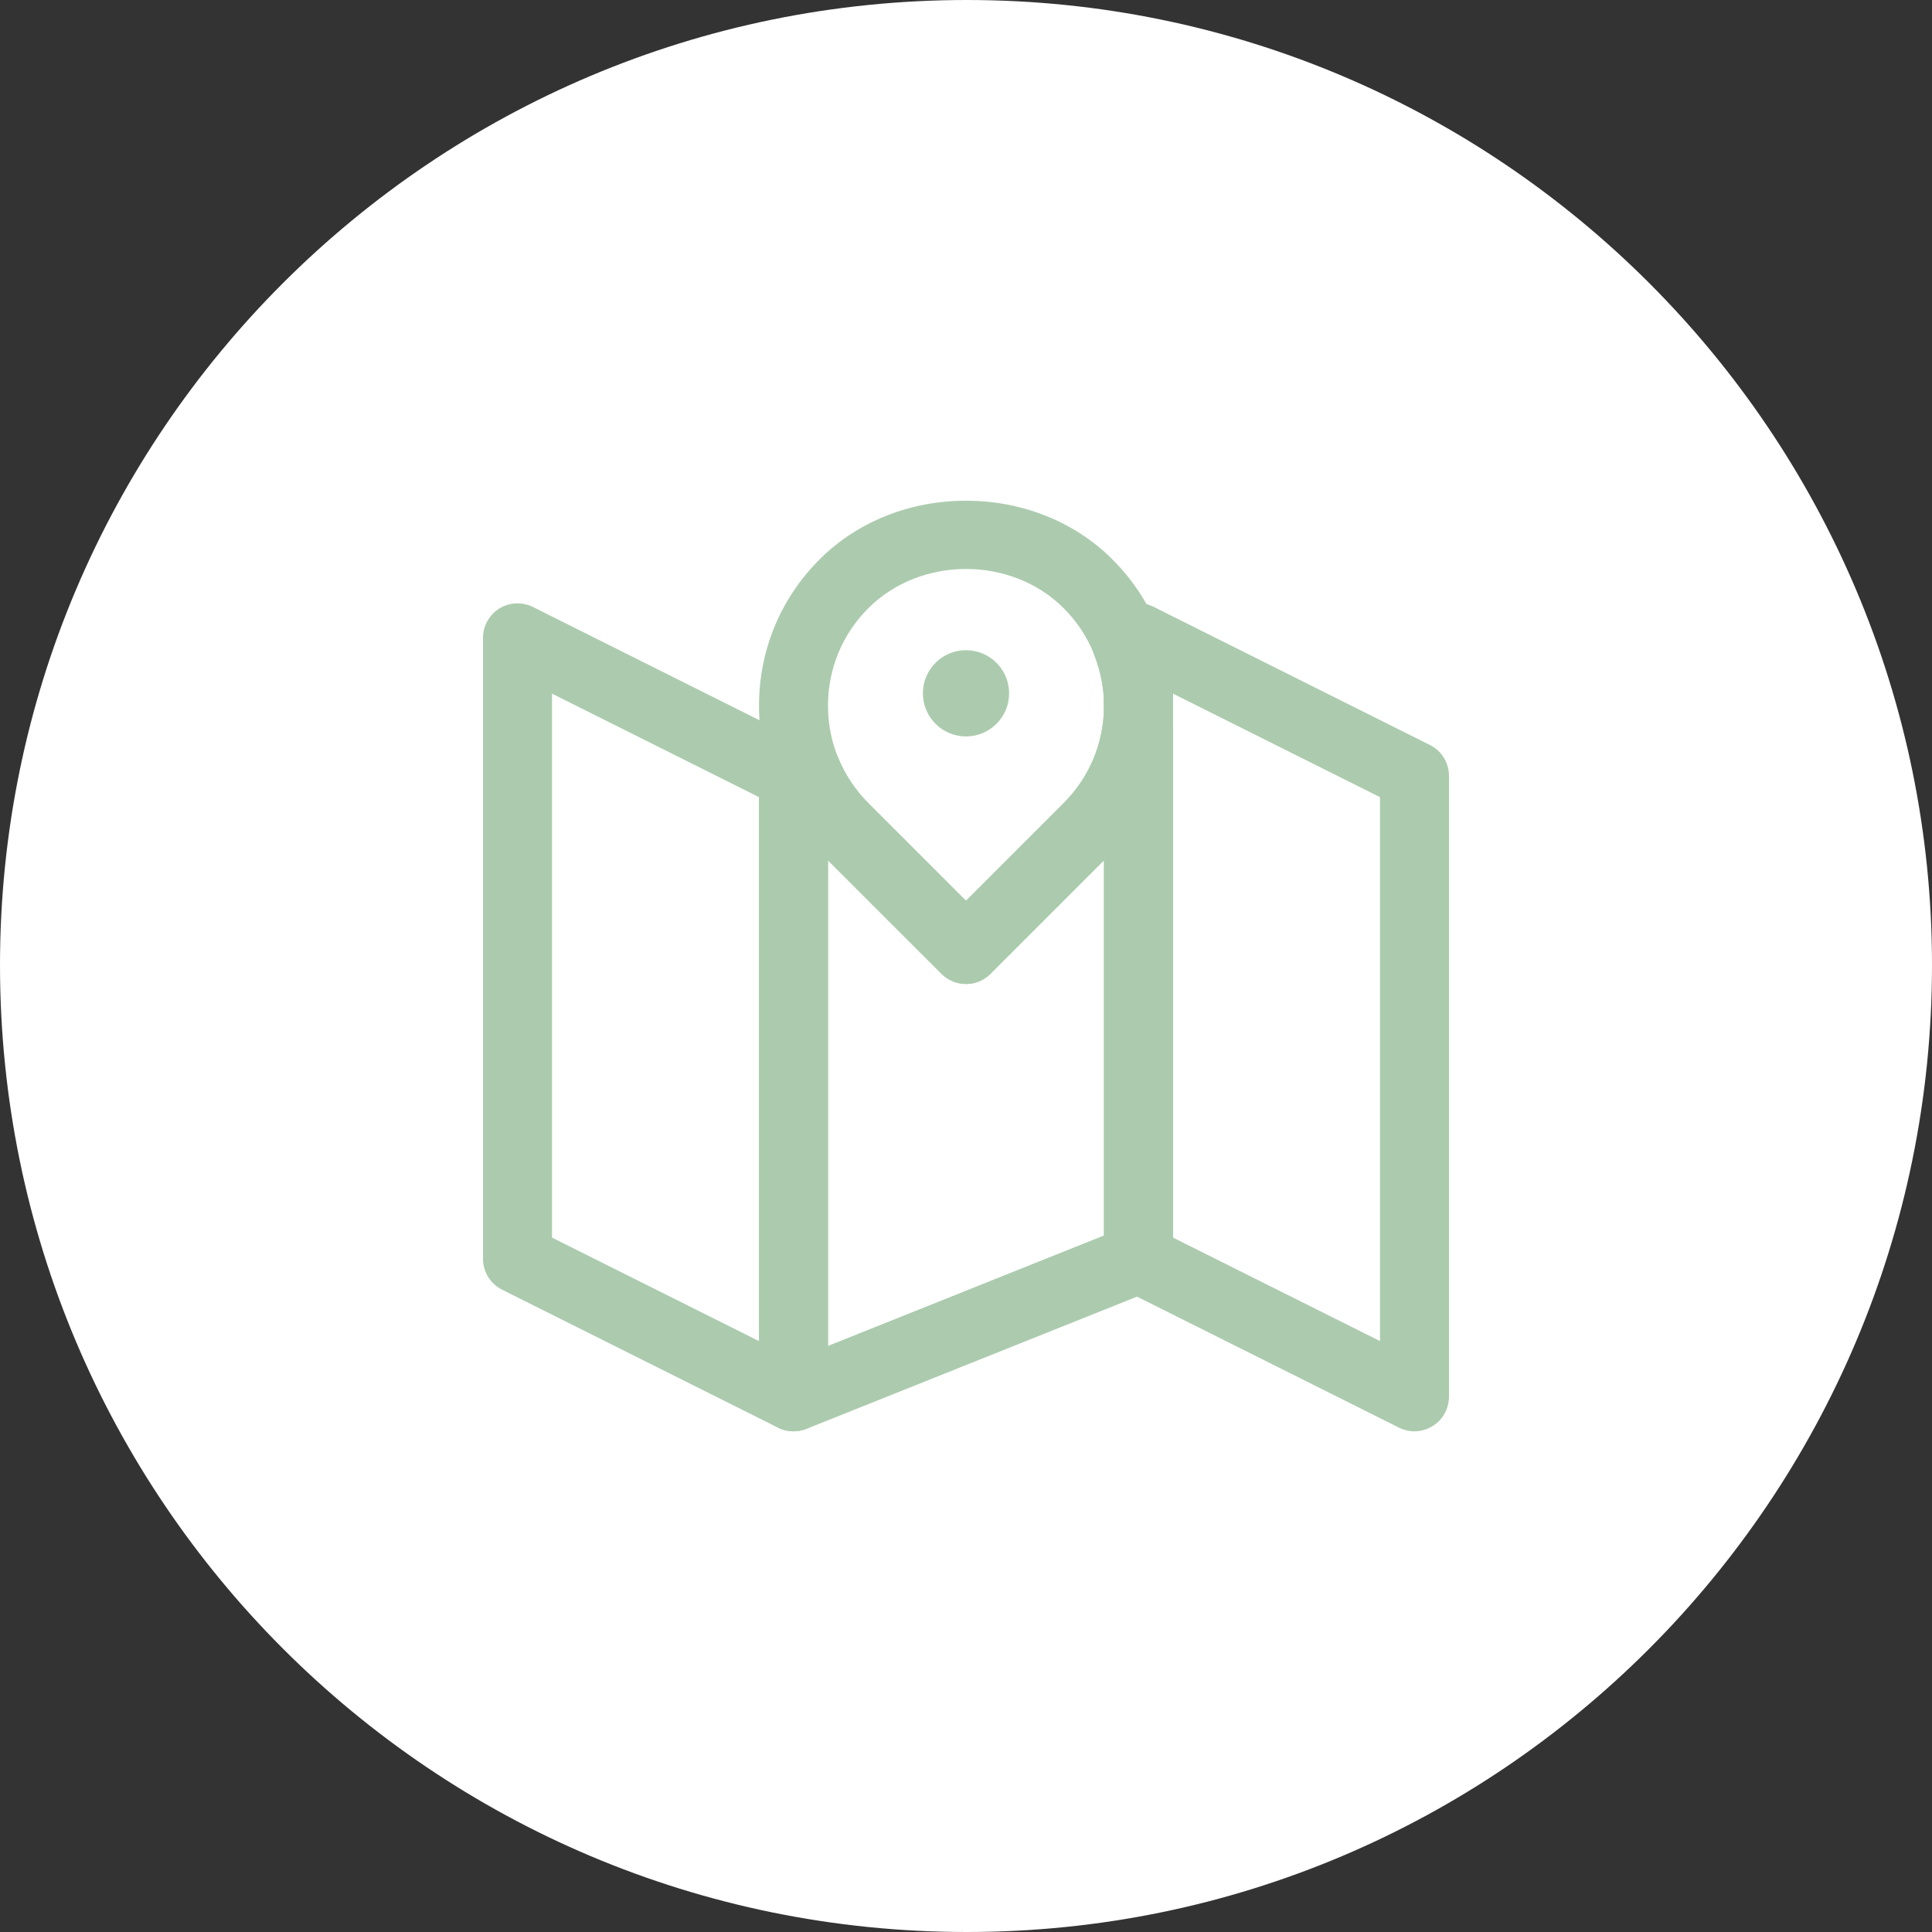 <svg width="28" height="28" viewBox="0 0 28 28" fill="none" xmlns="http://www.w3.org/2000/svg">
<rect x="0" y="0" width="28" height="28" fill="#333333" stroke="none"/>
<path d="M28 13.987C28 21.728 21.728 28 14.013 28C6.272 28 0 21.728 0 13.987C0 6.272 6.272 0 14.013 0C21.728 0 28 6.272 28 13.987Z" fill="white"/>
<path d="M11.5 20.744C11.422 20.744 11.346 20.726 11.276 20.691L7.276 18.691C7.193 18.649 7.123 18.585 7.075 18.507C7.026 18.428 7 18.337 7 18.244V9.244C7 9.071 7.09 8.91 7.237 8.818C7.31 8.774 7.393 8.748 7.478 8.745C7.563 8.741 7.648 8.759 7.724 8.797L11.724 10.797C11.807 10.838 11.877 10.902 11.925 10.981C11.974 11.06 12 11.151 12 11.244V20.244C11.999 20.376 11.946 20.503 11.853 20.597C11.759 20.69 11.632 20.743 11.5 20.744ZM8 17.936L11 19.436V11.553L8 10.053V17.936ZM20.5 20.744C20.422 20.744 20.346 20.726 20.276 20.691L16.276 18.691C16.193 18.649 16.123 18.585 16.075 18.507C16.026 18.428 16 18.337 16 18.244V9.244C15.999 9.159 16.021 9.075 16.062 9C16.104 8.925 16.163 8.862 16.236 8.818C16.309 8.773 16.392 8.747 16.477 8.744C16.562 8.74 16.647 8.758 16.723 8.797L20.723 10.797C20.806 10.838 20.876 10.902 20.925 10.981C20.974 11.06 21 11.151 21 11.244V20.244C20.999 20.376 20.946 20.503 20.853 20.597C20.759 20.69 20.632 20.743 20.5 20.744ZM17 17.936L20 19.436V11.553L17 10.053V17.936Z" fill="#ACCBAE"/>
<path d="M14 14.261C13.867 14.261 13.74 14.209 13.646 14.115L11.878 12.347C11.787 12.253 11.737 12.127 11.738 11.996C11.739 11.865 11.791 11.739 11.884 11.646C11.977 11.554 12.102 11.501 12.233 11.5C12.364 11.499 12.491 11.549 12.585 11.64L14 13.054L15.414 11.64C15.508 11.549 15.635 11.499 15.766 11.5C15.897 11.501 16.022 11.554 16.115 11.646C16.208 11.739 16.26 11.865 16.262 11.996C16.263 12.127 16.212 12.253 16.121 12.347L14.353 14.115C14.307 14.162 14.252 14.198 14.191 14.223C14.131 14.249 14.066 14.261 14 14.261Z" fill="#ACCBAE"/>
<path d="M15.768 12.494C15.669 12.494 15.573 12.464 15.49 12.409C15.408 12.354 15.344 12.277 15.306 12.185C15.268 12.094 15.258 11.994 15.278 11.897C15.297 11.8 15.344 11.711 15.414 11.641C15.792 11.263 16 10.761 16 10.227C16 9.693 15.792 9.191 15.414 8.813C14.658 8.057 13.342 8.057 12.586 8.813C12.208 9.19 12 9.692 12 10.227C12 10.762 12.208 11.263 12.586 11.641C12.677 11.735 12.727 11.861 12.726 11.992C12.725 12.123 12.673 12.249 12.58 12.341C12.487 12.434 12.362 12.487 12.231 12.488C12.1 12.489 11.973 12.439 11.879 12.348C11.6 12.07 11.378 11.739 11.227 11.375C11.076 11.011 10.999 10.621 11 10.227C11 9.425 11.312 8.672 11.879 8.106C13.012 6.973 14.988 6.973 16.121 8.106C16.688 8.672 17 9.425 17 10.227C17 11.028 16.688 11.782 16.121 12.348C16.027 12.441 15.9 12.494 15.768 12.494Z" fill="#ACCBAE"/>
<path d="M16.5 10.728C16.367 10.728 16.24 10.675 16.146 10.581C16.052 10.488 16 10.36 16 10.228C16 9.981 15.953 9.736 15.86 9.499C15.812 9.376 15.814 9.239 15.866 9.118C15.918 8.997 16.016 8.902 16.139 8.853L16.314 8.783C16.39 8.752 16.472 8.74 16.553 8.749C16.634 8.758 16.712 8.786 16.78 8.833C16.917 8.924 17 9.079 17 9.245V10.227C17 10.292 16.987 10.358 16.962 10.418C16.937 10.479 16.9 10.534 16.854 10.581C16.807 10.627 16.752 10.664 16.691 10.69C16.631 10.715 16.566 10.728 16.5 10.728Z" fill="#ACCBAE"/>
<path d="M11.5 20.744C11.367 20.743 11.24 20.691 11.147 20.597C11.053 20.503 11 20.376 11 20.244V11.244C11 11.144 11.03 11.046 11.085 10.964C11.141 10.881 11.22 10.817 11.313 10.78L11.498 10.706C11.621 10.656 11.758 10.658 11.879 10.709C12.001 10.761 12.097 10.858 12.147 10.981C12.248 11.228 12.396 11.45 12.585 11.64L14 13.055L15.414 11.641C15.792 11.263 16 10.761 16 10.227C16 10.094 16.053 9.967 16.146 9.873C16.24 9.779 16.367 9.727 16.5 9.727C16.633 9.727 16.76 9.779 16.854 9.873C16.947 9.967 17 10.094 17 10.227V18.245C17 18.344 16.97 18.442 16.914 18.525C16.858 18.607 16.779 18.671 16.686 18.709L11.686 20.709C11.627 20.732 11.564 20.743 11.5 20.744ZM12 12.469V19.506L16 17.905V12.468L14.354 14.114C14.26 14.207 14.133 14.26 14.001 14.26C13.868 14.26 13.741 14.207 13.647 14.114L12 12.469Z" fill="#ACCBAE"/>
<path d="M14 10.673C14.345 10.673 14.625 10.393 14.625 10.048C14.625 9.703 14.345 9.423 14 9.423C13.655 9.423 13.375 9.703 13.375 10.048C13.375 10.393 13.655 10.673 14 10.673Z" fill="#ACCBAE"/>
</svg>
